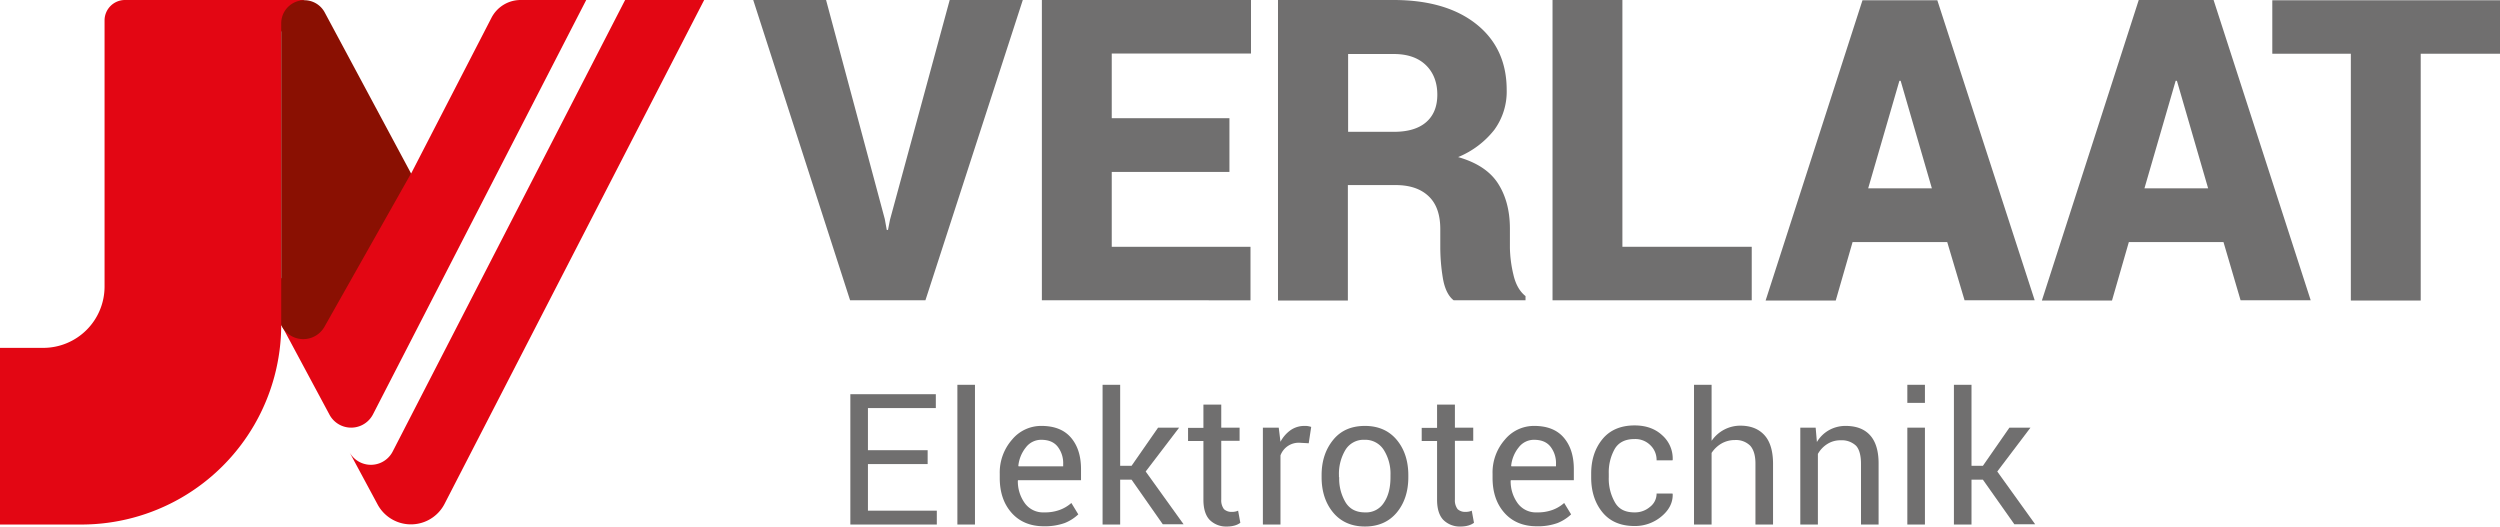 <svg id="Logo" xmlns="http://www.w3.org/2000/svg" viewBox="0 0 1009 212.5"><defs><style>.cls-1{fill:#706f6f;}.cls-2{fill:#e30613;}.cls-3{fill:#8a1002;}</style></defs><title>logo-verlaat-elektro</title><path class="cls-1" d="M374.4,189.3H350.3v18.8h27.8v5.6H343.2V161.1h34.5v5.6H350.3v17h24.1Z" transform="translate(0 -2)"/><path class="cls-1" d="M393.5,213.7h-7.1V157.3h7.1Z" transform="translate(0 -2)"/><path class="cls-1" d="M421.3,214.4c-5.4,0-9.8-1.8-13-5.4s-4.8-8.3-4.8-14.1v-1.6a20.09,20.09,0,0,1,5-13.9,15.2,15.2,0,0,1,11.8-5.5q7.95,0,12,4.8c2.7,3.2,4,7.4,4,12.7v4.4H410.9l-.1.2a15.07,15.07,0,0,0,2.9,9.2,9.09,9.09,0,0,0,7.7,3.6,17.36,17.36,0,0,0,6.3-1,14.68,14.68,0,0,0,4.7-2.8l2.8,4.6a17.35,17.35,0,0,1-5.5,3.5A23.92,23.92,0,0,1,421.3,214.4Zm-1.1-34.9a7.71,7.71,0,0,0-6.1,3A14.14,14.14,0,0,0,411,190l.1.2h18v-.9a10.85,10.85,0,0,0-2.2-7C425.4,180.4,423.2,179.5,420.2,179.5Z" transform="translate(0 -2)"/><path class="cls-1" d="M456.7,195.6h-4.6v18.1H445V157.3h7.1V190h4.6l10.7-15.4h8.5l-13.5,17.7,15.3,21.3h-8.4Z" transform="translate(0 -2)"/><path class="cls-1" d="M492.9,165.2v9.4h7.4v5.3h-7.4v23.7a5.86,5.86,0,0,0,1.1,3.9,4.43,4.43,0,0,0,3,1.1,7.08,7.08,0,0,0,1.4-.1,5,5,0,0,0,1.3-.4l.9,4.9a7,7,0,0,1-2.3,1.1,11,11,0,0,1-3.1.4,9.35,9.35,0,0,1-6.9-2.6c-1.7-1.7-2.6-4.5-2.6-8.2V180h-6.2v-5.3h6.2v-9.4h7.2Z" transform="translate(0 -2)"/><path class="cls-1" d="M528.2,180.9l-3.6-.2a7.82,7.82,0,0,0-7.8,5.1v27.9h-7.1V174.6h6.4l.7,5.7a13.55,13.55,0,0,1,4.1-4.7,9.75,9.75,0,0,1,5.6-1.7,7.57,7.57,0,0,1,1.5.1,10.38,10.38,0,0,1,1.2.3Z" transform="translate(0 -2)"/><path class="cls-1" d="M533.4,193.8c0-5.8,1.6-10.5,4.7-14.3s7.4-5.6,12.8-5.6,9.7,1.9,12.8,5.6,4.7,8.5,4.7,14.3v.8c0,5.8-1.6,10.6-4.7,14.3s-7.4,5.6-12.8,5.6-9.7-1.9-12.8-5.6-4.7-8.5-4.7-14.3Zm7.1.8a18.59,18.59,0,0,0,2.6,10.2c1.7,2.7,4.3,4,7.8,4a8.49,8.49,0,0,0,7.7-4c1.8-2.7,2.6-6.1,2.6-10.2v-.8a18,18,0,0,0-2.7-10.2,8.84,8.84,0,0,0-7.8-4.1,8.57,8.57,0,0,0-7.7,4.1,18.82,18.82,0,0,0-2.6,10.2v.8Z" transform="translate(0 -2)"/><path class="cls-1" d="M587.2,165.2v9.4h7.4v5.3h-7.4v23.7a5.86,5.86,0,0,0,1.1,3.9,4.43,4.43,0,0,0,3,1.1,7.08,7.08,0,0,0,1.4-.1,5,5,0,0,0,1.3-.4l.9,4.9a7,7,0,0,1-2.3,1.1,11,11,0,0,1-3.1.4,9.35,9.35,0,0,1-6.9-2.6c-1.7-1.7-2.6-4.5-2.6-8.2V180h-6.2v-5.3H580v-9.4h7.2Z" transform="translate(0 -2)"/><path class="cls-1" d="M620.2,214.4c-5.4,0-9.8-1.8-13-5.4s-4.8-8.3-4.8-14.1v-1.6a20.09,20.09,0,0,1,5-13.9,15.2,15.2,0,0,1,11.8-5.5q7.95,0,12,4.8c2.7,3.2,4,7.4,4,12.7v4.4H609.8l-.1.2a15.07,15.07,0,0,0,2.9,9.2,9.09,9.09,0,0,0,7.7,3.6,17.36,17.36,0,0,0,6.3-1,14.68,14.68,0,0,0,4.7-2.8l2.8,4.6a17.35,17.35,0,0,1-5.5,3.5A23.17,23.17,0,0,1,620.2,214.4Zm-1.1-34.9a7.71,7.71,0,0,0-6.1,3,14.14,14.14,0,0,0-3.1,7.5l.1.2h18v-.9a10.85,10.85,0,0,0-2.2-7C624.3,180.4,622.1,179.5,619.1,179.5Z" transform="translate(0 -2)"/><path class="cls-1" d="M659.7,208.8a9.24,9.24,0,0,0,6.2-2.2,6.68,6.68,0,0,0,2.7-5.4H675l.1.2q.15,5.1-4.5,9a16.56,16.56,0,0,1-10.9,3.9c-5.7,0-10-1.9-13-5.6s-4.5-8.4-4.5-14v-1.5c0-5.6,1.5-10.2,4.5-13.9s7.4-5.6,13-5.6c4.6,0,8.3,1.3,11.2,4a12.54,12.54,0,0,1,4.2,9.9l-.1.2h-6.4a8.22,8.22,0,0,0-2.5-6.1,8.59,8.59,0,0,0-6.4-2.5c-3.7,0-6.4,1.3-8,4a19.11,19.11,0,0,0-2.4,9.9v1.5a19.23,19.23,0,0,0,2.4,10C653.3,207.5,655.9,208.8,659.7,208.8Z" transform="translate(0 -2)"/><path class="cls-1" d="M690.9,179.8a14,14,0,0,1,11.5-6c4.2,0,7.4,1.3,9.7,3.8s3.5,6.4,3.5,11.6v24.5h-7.1V189.1q0-4.8-2.1-7.2a8.15,8.15,0,0,0-6.2-2.3,10.85,10.85,0,0,0-5.4,1.4,12.07,12.07,0,0,0-4,3.8v28.9h-7.1V157.3h7.1v22.5Z" transform="translate(0 -2)"/><path class="cls-1" d="M732.8,174.6l.5,5.8a13.24,13.24,0,0,1,4.9-4.8,13.61,13.61,0,0,1,6.7-1.7c4.2,0,7.5,1.2,9.8,3.7s3.5,6.3,3.5,11.4v24.7h-7.1V189.2c0-3.4-.7-5.9-2-7.3a8.34,8.34,0,0,0-6.2-2.2,9.74,9.74,0,0,0-5.4,1.5,11.23,11.23,0,0,0-3.8,4v28.5h-7.1V174.6Z" transform="translate(0 -2)"/><path class="cls-1" d="M776.9,164.6h-7.1v-7.3h7.1Zm0,49.1h-7.1V174.6h7.1Z" transform="translate(0 -2)"/><path class="cls-1" d="M800.3,195.6h-4.6v18.1h-7.1V157.3h7.1V190h4.6L811,174.6h8.5l-13.4,17.7,15.3,21.3H813Z" transform="translate(0 -2)"/><g id="Verlaat-Elektro"><g id="Wortmarke"><path class="cls-1" d="M357.1,90.4l.8,4.4h.5l.8-4.1L383.3,2h29.5L373.5,123.2H343.1L304,2h29.4Z" transform="translate(0 -2)"/><path class="cls-1" d="M496.2,71.4H448.7v30.2h56v21.6H420.5V2h84.4V23.6H448.7V49.7h47.5Z" transform="translate(0 -2)"/><path class="cls-1" d="M544,76.8v46.5H515.8V2h46.6c14,0,25.2,3.2,33.4,9.7s12.3,15.4,12.3,26.6a26.16,26.16,0,0,1-5,16.1,35.89,35.89,0,0,1-14.6,11c7.4,2.1,12.8,5.6,16,10.5s4.9,11,4.9,18.4V102a50,50,0,0,0,1.4,10.8c.9,4,2.6,6.9,4.9,8.7v1.7h-29c-2.2-1.7-3.7-4.8-4.4-9.2a77,77,0,0,1-1-12.2V94.5c0-5.8-1.5-10.2-4.6-13.2s-7.5-4.6-13.4-4.6H544Zm0-21.6h18.6c5.7,0,10-1.3,13-3.9s4.5-6.3,4.5-11.1-1.5-8.9-4.6-11.9-7.4-4.5-13-4.5H544.1V55.2Z" transform="translate(0 -2)"/><path class="cls-1" d="M654.8,101.6H707v21.6H626.6V2h28.2Z" transform="translate(0 -2)"/><path class="cls-1" d="M785.9,99.7H747.7l-6.8,23.6H712.6L751.7,2.1h30.2l39.3,121.1H792.9ZM754,78h25.7L767.1,34.6h-.5Z" transform="translate(0 -2)"/><path class="cls-1" d="M897.4,99.7H859.2l-6.8,23.6H824.1L863.2,2h30.2l39.2,121.2H904.3ZM865.5,78h25.7L878.6,34.6h-.5Z" transform="translate(0 -2)"/><path class="cls-1" d="M1009,23.7H977v99.6H948.8V23.7H917.1V2.1H1009Z" transform="translate(0 -2)"/></g></g><g id="Logo_Elektro"><path class="cls-2" d="M113.5,2H50.4a8.24,8.24,0,0,0-8.2,8.2V117.7a24.75,24.75,0,0,1-24.7,24.7H0v71.3H32.8A80.66,80.66,0,0,0,113.5,133V14.9L122.8,2Z" transform="translate(0 -2)"/><path class="cls-2" d="M236.6,2H210.1a13.25,13.25,0,0,0-11.7,7.1L166,71.9,106.5,120,133,169.4a9.92,9.92,0,0,0,17.5-.1Z" transform="translate(0 -2)"/><path class="cls-3" d="M131.1,7.1h0a9.33,9.33,0,0,0-17.6,4.3V133.2l.2.4a9.82,9.82,0,0,0,17.3.2L165.9,72Z" transform="translate(0 -2)"/><path class="cls-2" d="M252.3,2,158.4,184.4h0a9.89,9.89,0,0,1-17.3.2l11.3,21a15.27,15.27,0,0,0,27-.2L284.2,2Z" transform="translate(0 -2)"/></g></svg>
